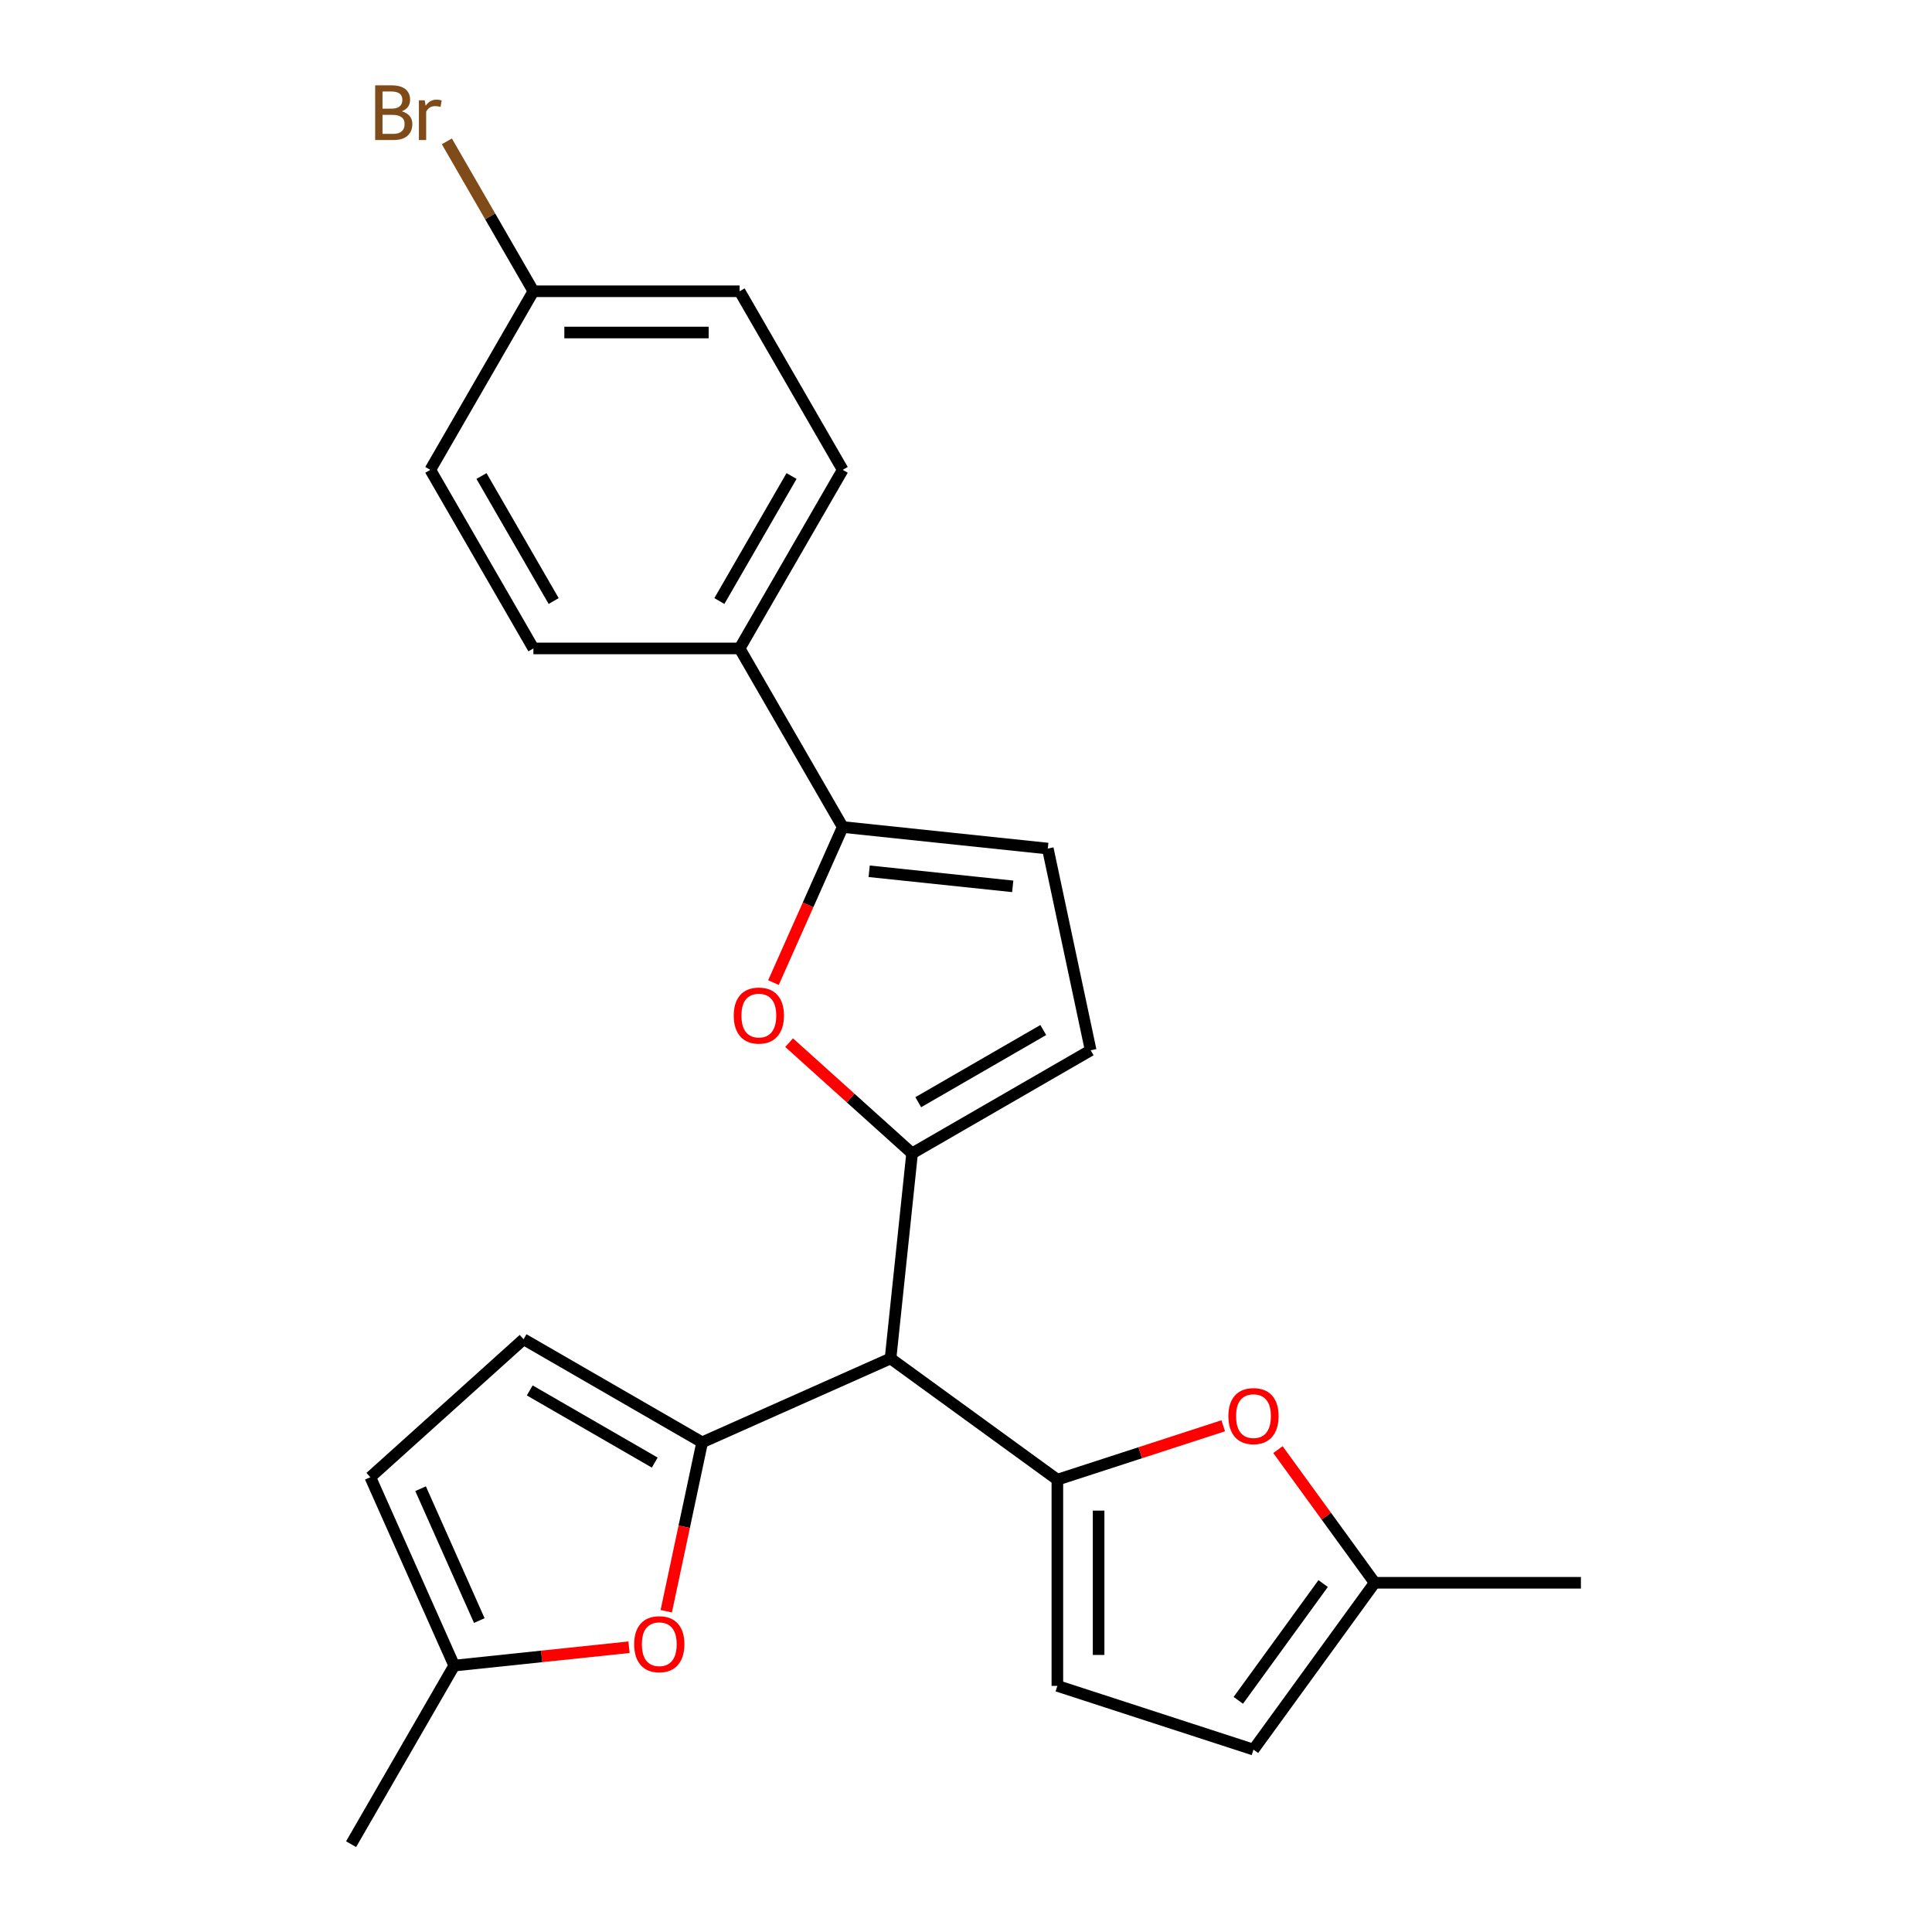 <?xml version='1.0' encoding='iso-8859-1'?>
<svg version='1.1' baseProfile='full'
              xmlns='http://www.w3.org/2000/svg'
                      xmlns:rdkit='http://www.rdkit.org/xml'
                      xmlns:xlink='http://www.w3.org/1999/xlink'
                  xml:space='preserve'
width='1000px' height='1000px' viewBox='0 0 1000 1000'>
<!-- END OF HEADER -->
<rect style='opacity:1.0;fill:#FFFFFF;stroke:none' width='1000' height='1000' x='0' y='0'> </rect>
<path class='bond-2' d='M 472.098,596.989 L 460.942,703.139' style='fill:none;fill-rule:evenodd;stroke:#000000;stroke-width:6px;stroke-linecap:butt;stroke-linejoin:miter;stroke-opacity:1' />
<path class='bond-3' d='M 472.098,596.989 L 440.273,568.334' style='fill:none;fill-rule:evenodd;stroke:#000000;stroke-width:6px;stroke-linecap:butt;stroke-linejoin:miter;stroke-opacity:1' />
<path class='bond-3' d='M 440.273,568.334 L 408.448,539.678' style='fill:none;fill-rule:evenodd;stroke:#FF0000;stroke-width:6px;stroke-linecap:butt;stroke-linejoin:miter;stroke-opacity:1' />
<path class='bond-7' d='M 472.098,596.989 L 564.533,543.622' style='fill:none;fill-rule:evenodd;stroke:#000000;stroke-width:6px;stroke-linecap:butt;stroke-linejoin:miter;stroke-opacity:1' />
<path class='bond-7' d='M 475.29,570.497 L 539.994,533.14' style='fill:none;fill-rule:evenodd;stroke:#000000;stroke-width:6px;stroke-linecap:butt;stroke-linejoin:miter;stroke-opacity:1' />
<path class='bond-0' d='M 363.435,746.552 L 460.942,703.139' style='fill:none;fill-rule:evenodd;stroke:#000000;stroke-width:6px;stroke-linecap:butt;stroke-linejoin:miter;stroke-opacity:1' />
<path class='bond-5' d='M 363.435,746.552 L 354.145,790.259' style='fill:none;fill-rule:evenodd;stroke:#000000;stroke-width:6px;stroke-linecap:butt;stroke-linejoin:miter;stroke-opacity:1' />
<path class='bond-5' d='M 354.145,790.259 L 344.855,833.966' style='fill:none;fill-rule:evenodd;stroke:#FF0000;stroke-width:6px;stroke-linecap:butt;stroke-linejoin:miter;stroke-opacity:1' />
<path class='bond-8' d='M 363.435,746.552 L 271,693.185' style='fill:none;fill-rule:evenodd;stroke:#000000;stroke-width:6px;stroke-linecap:butt;stroke-linejoin:miter;stroke-opacity:1' />
<path class='bond-8' d='M 338.896,757.034 L 274.192,719.677' style='fill:none;fill-rule:evenodd;stroke:#000000;stroke-width:6px;stroke-linecap:butt;stroke-linejoin:miter;stroke-opacity:1' />
<path class='bond-1' d='M 547.292,765.876 L 460.942,703.139' style='fill:none;fill-rule:evenodd;stroke:#000000;stroke-width:6px;stroke-linecap:butt;stroke-linejoin:miter;stroke-opacity:1' />
<path class='bond-6' d='M 547.292,765.876 L 590.213,751.93' style='fill:none;fill-rule:evenodd;stroke:#000000;stroke-width:6px;stroke-linecap:butt;stroke-linejoin:miter;stroke-opacity:1' />
<path class='bond-6' d='M 590.213,751.93 L 633.134,737.984' style='fill:none;fill-rule:evenodd;stroke:#FF0000;stroke-width:6px;stroke-linecap:butt;stroke-linejoin:miter;stroke-opacity:1' />
<path class='bond-9' d='M 547.292,765.876 L 547.292,872.61' style='fill:none;fill-rule:evenodd;stroke:#000000;stroke-width:6px;stroke-linecap:butt;stroke-linejoin:miter;stroke-opacity:1' />
<path class='bond-9' d='M 568.638,781.886 L 568.638,856.6' style='fill:none;fill-rule:evenodd;stroke:#000000;stroke-width:6px;stroke-linecap:butt;stroke-linejoin:miter;stroke-opacity:1' />
<path class='bond-4' d='M 400.343,508.582 L 418.268,468.323' style='fill:none;fill-rule:evenodd;stroke:#FF0000;stroke-width:6px;stroke-linecap:butt;stroke-linejoin:miter;stroke-opacity:1' />
<path class='bond-4' d='M 418.268,468.323 L 436.192,428.064' style='fill:none;fill-rule:evenodd;stroke:#000000;stroke-width:6px;stroke-linecap:butt;stroke-linejoin:miter;stroke-opacity:1' />
<path class='bond-15' d='M 436.192,428.064 L 382.825,335.629' style='fill:none;fill-rule:evenodd;stroke:#000000;stroke-width:6px;stroke-linecap:butt;stroke-linejoin:miter;stroke-opacity:1' />
<path class='bond-24' d='M 436.192,428.064 L 542.342,439.22' style='fill:none;fill-rule:evenodd;stroke:#000000;stroke-width:6px;stroke-linecap:butt;stroke-linejoin:miter;stroke-opacity:1' />
<path class='bond-24' d='M 449.883,450.967 L 524.188,458.777' style='fill:none;fill-rule:evenodd;stroke:#000000;stroke-width:6px;stroke-linecap:butt;stroke-linejoin:miter;stroke-opacity:1' />
<path class='bond-11' d='M 325.575,852.601 L 280.335,857.356' style='fill:none;fill-rule:evenodd;stroke:#FF0000;stroke-width:6px;stroke-linecap:butt;stroke-linejoin:miter;stroke-opacity:1' />
<path class='bond-11' d='M 280.335,857.356 L 235.094,862.111' style='fill:none;fill-rule:evenodd;stroke:#000000;stroke-width:6px;stroke-linecap:butt;stroke-linejoin:miter;stroke-opacity:1' />
<path class='bond-12' d='M 661.464,750.322 L 686.502,784.783' style='fill:none;fill-rule:evenodd;stroke:#FF0000;stroke-width:6px;stroke-linecap:butt;stroke-linejoin:miter;stroke-opacity:1' />
<path class='bond-12' d='M 686.502,784.783 L 711.539,819.243' style='fill:none;fill-rule:evenodd;stroke:#000000;stroke-width:6px;stroke-linecap:butt;stroke-linejoin:miter;stroke-opacity:1' />
<path class='bond-10' d='M 564.533,543.622 L 542.342,439.22' style='fill:none;fill-rule:evenodd;stroke:#000000;stroke-width:6px;stroke-linecap:butt;stroke-linejoin:miter;stroke-opacity:1' />
<path class='bond-13' d='M 271,693.185 L 191.681,764.604' style='fill:none;fill-rule:evenodd;stroke:#000000;stroke-width:6px;stroke-linecap:butt;stroke-linejoin:miter;stroke-opacity:1' />
<path class='bond-14' d='M 547.292,872.61 L 648.802,905.593' style='fill:none;fill-rule:evenodd;stroke:#000000;stroke-width:6px;stroke-linecap:butt;stroke-linejoin:miter;stroke-opacity:1' />
<path class='bond-22' d='M 235.094,862.111 L 181.727,954.545' style='fill:none;fill-rule:evenodd;stroke:#000000;stroke-width:6px;stroke-linecap:butt;stroke-linejoin:miter;stroke-opacity:1' />
<path class='bond-26' d='M 235.094,862.111 L 191.681,764.604' style='fill:none;fill-rule:evenodd;stroke:#000000;stroke-width:6px;stroke-linecap:butt;stroke-linejoin:miter;stroke-opacity:1' />
<path class='bond-26' d='M 248.083,838.802 L 217.694,770.547' style='fill:none;fill-rule:evenodd;stroke:#000000;stroke-width:6px;stroke-linecap:butt;stroke-linejoin:miter;stroke-opacity:1' />
<path class='bond-23' d='M 711.539,819.243 L 818.273,819.243' style='fill:none;fill-rule:evenodd;stroke:#000000;stroke-width:6px;stroke-linecap:butt;stroke-linejoin:miter;stroke-opacity:1' />
<path class='bond-25' d='M 711.539,819.243 L 648.802,905.593' style='fill:none;fill-rule:evenodd;stroke:#000000;stroke-width:6px;stroke-linecap:butt;stroke-linejoin:miter;stroke-opacity:1' />
<path class='bond-25' d='M 684.858,819.648 L 640.943,880.093' style='fill:none;fill-rule:evenodd;stroke:#000000;stroke-width:6px;stroke-linecap:butt;stroke-linejoin:miter;stroke-opacity:1' />
<path class='bond-16' d='M 382.825,335.629 L 436.192,243.194' style='fill:none;fill-rule:evenodd;stroke:#000000;stroke-width:6px;stroke-linecap:butt;stroke-linejoin:miter;stroke-opacity:1' />
<path class='bond-16' d='M 372.343,311.09 L 409.7,246.386' style='fill:none;fill-rule:evenodd;stroke:#000000;stroke-width:6px;stroke-linecap:butt;stroke-linejoin:miter;stroke-opacity:1' />
<path class='bond-17' d='M 382.825,335.629 L 276.09,335.629' style='fill:none;fill-rule:evenodd;stroke:#000000;stroke-width:6px;stroke-linecap:butt;stroke-linejoin:miter;stroke-opacity:1' />
<path class='bond-20' d='M 436.192,243.194 L 382.825,150.759' style='fill:none;fill-rule:evenodd;stroke:#000000;stroke-width:6px;stroke-linecap:butt;stroke-linejoin:miter;stroke-opacity:1' />
<path class='bond-19' d='M 276.09,335.629 L 222.723,243.194' style='fill:none;fill-rule:evenodd;stroke:#000000;stroke-width:6px;stroke-linecap:butt;stroke-linejoin:miter;stroke-opacity:1' />
<path class='bond-19' d='M 286.572,311.09 L 249.215,246.386' style='fill:none;fill-rule:evenodd;stroke:#000000;stroke-width:6px;stroke-linecap:butt;stroke-linejoin:miter;stroke-opacity:1' />
<path class='bond-18' d='M 276.09,150.759 L 222.723,243.194' style='fill:none;fill-rule:evenodd;stroke:#000000;stroke-width:6px;stroke-linecap:butt;stroke-linejoin:miter;stroke-opacity:1' />
<path class='bond-21' d='M 276.09,150.759 L 253.691,111.962' style='fill:none;fill-rule:evenodd;stroke:#000000;stroke-width:6px;stroke-linecap:butt;stroke-linejoin:miter;stroke-opacity:1' />
<path class='bond-21' d='M 253.691,111.962 L 231.292,73.166' style='fill:none;fill-rule:evenodd;stroke:#7F4C19;stroke-width:6px;stroke-linecap:butt;stroke-linejoin:miter;stroke-opacity:1' />
<path class='bond-27' d='M 276.09,150.759 L 382.825,150.759' style='fill:none;fill-rule:evenodd;stroke:#000000;stroke-width:6px;stroke-linecap:butt;stroke-linejoin:miter;stroke-opacity:1' />
<path class='bond-27' d='M 292.101,172.106 L 366.815,172.106' style='fill:none;fill-rule:evenodd;stroke:#000000;stroke-width:6px;stroke-linecap:butt;stroke-linejoin:miter;stroke-opacity:1' />
<path  class='atom-4' d='M 379.779 525.65
Q 379.779 518.85, 383.139 515.05
Q 386.499 511.25, 392.779 511.25
Q 399.059 511.25, 402.419 515.05
Q 405.779 518.85, 405.779 525.65
Q 405.779 532.53, 402.379 536.45
Q 398.979 540.33, 392.779 540.33
Q 386.539 540.33, 383.139 536.45
Q 379.779 532.57, 379.779 525.65
M 392.779 537.13
Q 397.099 537.13, 399.419 534.25
Q 401.779 531.33, 401.779 525.65
Q 401.779 520.09, 399.419 517.29
Q 397.099 514.45, 392.779 514.45
Q 388.459 514.45, 386.099 517.25
Q 383.779 520.05, 383.779 525.65
Q 383.779 531.37, 386.099 534.25
Q 388.459 537.13, 392.779 537.13
' fill='#FF0000'/>
<path  class='atom-6' d='M 328.244 851.034
Q 328.244 844.234, 331.604 840.434
Q 334.964 836.634, 341.244 836.634
Q 347.524 836.634, 350.884 840.434
Q 354.244 844.234, 354.244 851.034
Q 354.244 857.914, 350.844 861.834
Q 347.444 865.714, 341.244 865.714
Q 335.004 865.714, 331.604 861.834
Q 328.244 857.954, 328.244 851.034
M 341.244 862.514
Q 345.564 862.514, 347.884 859.634
Q 350.244 856.714, 350.244 851.034
Q 350.244 845.474, 347.884 842.674
Q 345.564 839.834, 341.244 839.834
Q 336.924 839.834, 334.564 842.634
Q 332.244 845.434, 332.244 851.034
Q 332.244 856.754, 334.564 859.634
Q 336.924 862.514, 341.244 862.514
' fill='#FF0000'/>
<path  class='atom-7' d='M 635.802 732.973
Q 635.802 726.173, 639.162 722.373
Q 642.522 718.573, 648.802 718.573
Q 655.082 718.573, 658.442 722.373
Q 661.802 726.173, 661.802 732.973
Q 661.802 739.853, 658.402 743.773
Q 655.002 747.653, 648.802 747.653
Q 642.562 747.653, 639.162 743.773
Q 635.802 739.893, 635.802 732.973
M 648.802 744.453
Q 653.122 744.453, 655.442 741.573
Q 657.802 738.653, 657.802 732.973
Q 657.802 727.413, 655.442 724.613
Q 653.122 721.773, 648.802 721.773
Q 644.482 721.773, 642.122 724.573
Q 639.802 727.373, 639.802 732.973
Q 639.802 738.693, 642.122 741.573
Q 644.482 744.453, 648.802 744.453
' fill='#FF0000'/>
<path  class='atom-22' d='M 207.943 57.605
Q 210.663 58.365, 212.023 60.045
Q 213.423 61.685, 213.423 64.125
Q 213.423 68.045, 210.903 70.285
Q 208.423 72.485, 203.703 72.485
L 194.183 72.485
L 194.183 44.165
L 202.543 44.165
Q 207.383 44.165, 209.823 46.125
Q 212.263 48.085, 212.263 51.685
Q 212.263 55.965, 207.943 57.605
M 197.983 47.365
L 197.983 56.245
L 202.543 56.245
Q 205.343 56.245, 206.783 55.125
Q 208.263 53.965, 208.263 51.685
Q 208.263 47.365, 202.543 47.365
L 197.983 47.365
M 203.703 69.285
Q 206.463 69.285, 207.943 67.965
Q 209.423 66.645, 209.423 64.125
Q 209.423 61.805, 207.783 60.645
Q 206.183 59.445, 203.103 59.445
L 197.983 59.445
L 197.983 69.285
L 203.703 69.285
' fill='#7F4C19'/>
<path  class='atom-22' d='M 219.863 51.925
L 220.303 54.765
Q 222.463 51.565, 225.983 51.565
Q 227.103 51.565, 228.623 51.965
L 228.023 55.325
Q 226.303 54.925, 225.343 54.925
Q 223.663 54.925, 222.543 55.605
Q 221.463 56.245, 220.583 57.805
L 220.583 72.485
L 216.823 72.485
L 216.823 51.925
L 219.863 51.925
' fill='#7F4C19'/>
</svg>
